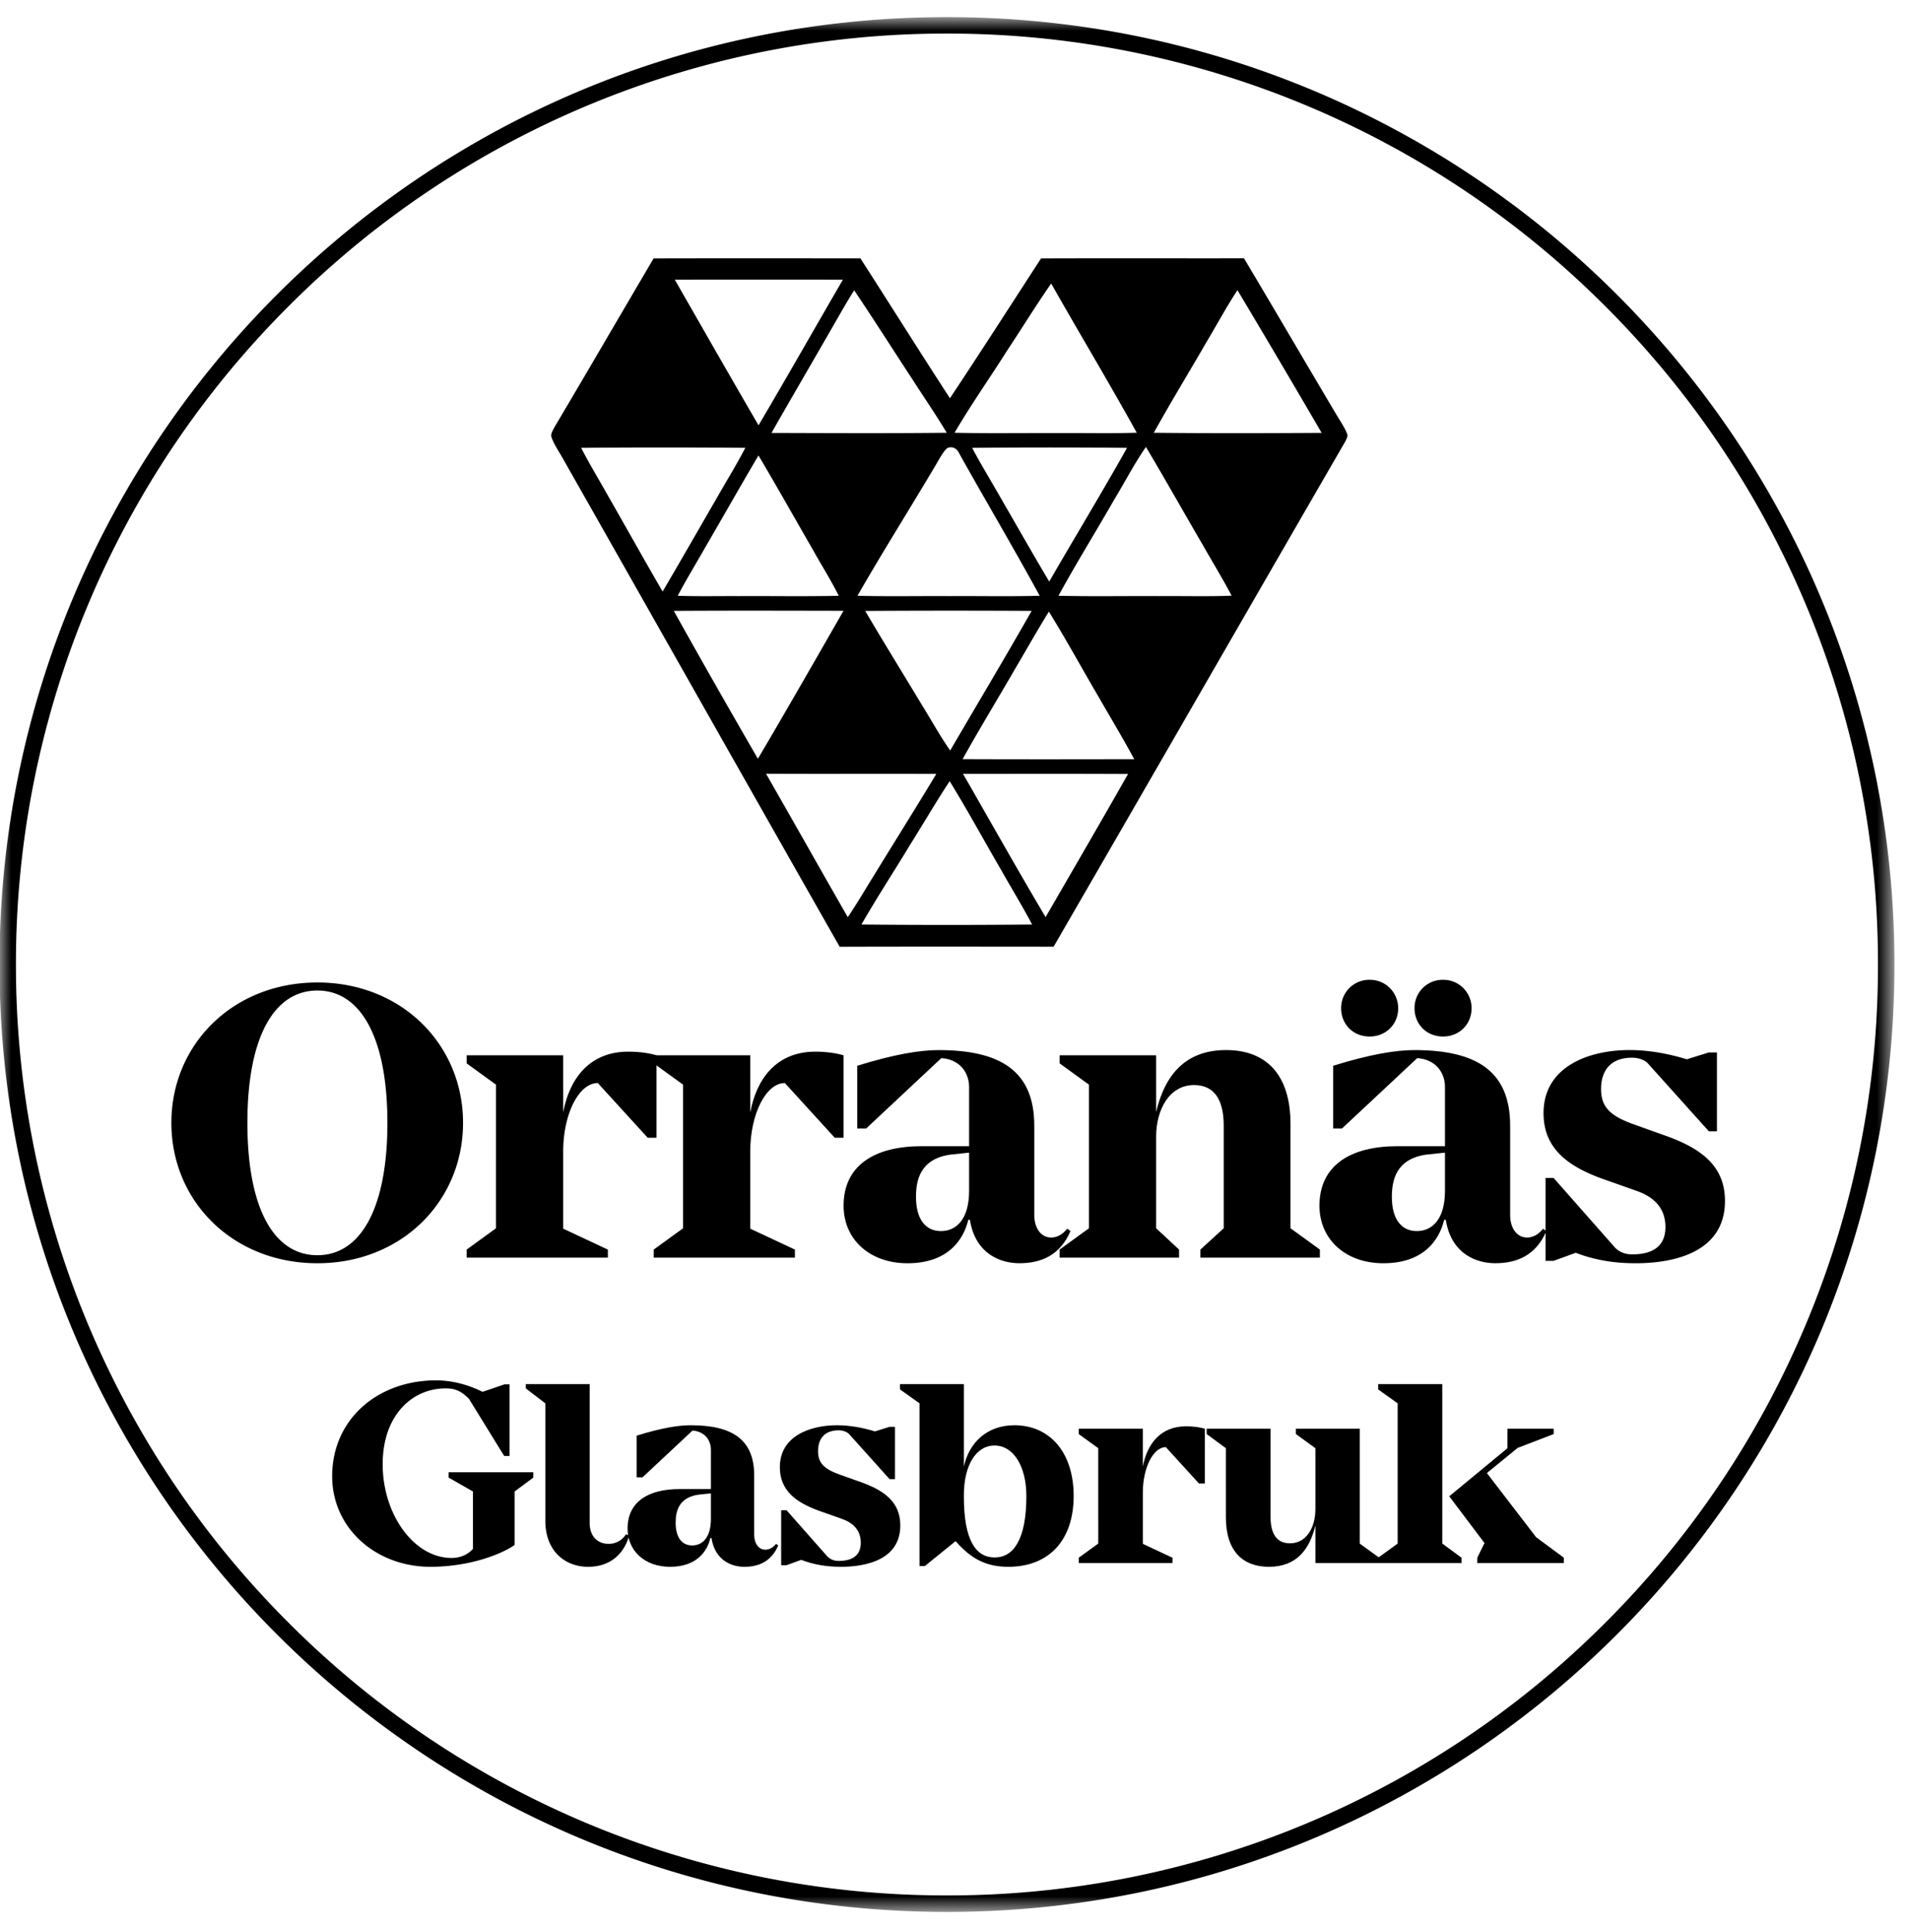 <?xml version="1.0" encoding="UTF-8"?> <svg xmlns="http://www.w3.org/2000/svg" xmlns:xlink="http://www.w3.org/1999/xlink" width="87" height="88"><defs><path id="a" d="M.977.89h86.314v86.314H.977z"></path></defs><g fill="none" fill-rule="evenodd"><path fill="#000" d="M63.687 45.932c0 .72-.553 1.285-1.3 1.285-.76 0-1.298-.566-1.298-1.285a1.28 1.28 0 0 1 1.299-1.299c.746 0 1.299.594 1.299 1.3M67.03 45.932c0 .72-.552 1.285-1.298 1.285-.76 0-1.3-.566-1.3-1.285a1.28 1.28 0 0 1 1.3-1.299c.746 0 1.299.594 1.299 1.3M17.646 51.15c0-3.902-1.228-6.028-3.188-6.028-1.98 0-3.189 2.126-3.189 6.029s1.21 6.029 3.19 6.029c1.96 0 3.187-2.126 3.187-6.03m3.445 0c0 3.574-2.804 6.396-6.633 6.396-3.849 0-6.652-2.822-6.652-6.395 0-3.573 2.803-6.395 6.652-6.395 3.83 0 6.633 2.822 6.633 6.395M29.904 48.072v3.756h-.402l-2.272-2.492c-.863 0-1.576 1.411-1.576 3.116v3.518l2.034.953v.366h-6.432v-.366l1.337-.97V49.41l-1.337-.97v-.368h4.398v2.602c.293-1.558 1.209-2.767 2.968-2.767.512 0 .971.073 1.282.165"></path><path fill="#000" d="M38.425 48.072v3.756h-.403l-2.272-2.492c-.862 0-1.576 1.411-1.576 3.116v3.518l2.034.953v.366h-6.432v-.366l1.338-.97V49.41l-1.338-.97v-.368h4.398v2.602c.293-1.558 1.209-2.767 2.968-2.767.513 0 .97.073 1.283.165M44.142 54.247v-1.74l-.861.091c-1.375.201-1.558 1.173-1.558 1.924 0 1.026.44 1.558 1.136 1.558.697 0 1.283-.532 1.283-1.833Zm4.618 1.833c-.477 1.117-1.356 1.465-2.327 1.465-.788 0-1.998-.366-2.254-1.979h-.073c-.221.935-.954 1.98-2.767 1.98-1.741 0-2.914-1.1-2.914-2.62 0-1.852 1.429-2.713 3.555-2.713h2.162V49.52c0-.678-.44-1.264-1.264-1.319l-3.427 3.207h-.403v-2.859c1.704-.53 2.877-.714 3.7-.714 2.823 0 4.363.952 4.363 3.444v4.068c0 .605.31 1.027.769 1.027.257 0 .513-.128.733-.403l.147.11Z"></path><path fill="#000" d="M60.12 56.923v.367h-5.442v-.367l1.062-.971v-4.673c0-1.227-.458-1.851-1.356-1.851-1.117 0-1.722 1.118-1.722 2.346v4.178l1.044.97v.368h-5.442v-.367l1.338-.971V49.41l-1.338-.971v-.367h4.398v2.584c.385-1.631 1.283-2.822 3.188-2.822 1.76 0 2.932 1.045 2.932 3.372v4.746l1.338.97ZM65.818 54.247v-1.74l-.86.091c-1.375.201-1.559 1.173-1.559 1.924 0 1.026.44 1.558 1.136 1.558.697 0 1.283-.532 1.283-1.833Zm4.618 1.833c-.477 1.117-1.356 1.465-2.327 1.465-.788 0-1.998-.366-2.254-1.979h-.074c-.22.935-.952 1.98-2.766 1.98-1.74 0-2.914-1.1-2.914-2.62 0-1.852 1.43-2.713 3.555-2.713h2.162V49.52c0-.678-.44-1.264-1.264-1.319l-3.427 3.207h-.403v-2.859c1.704-.53 2.877-.714 3.701-.714 2.823 0 4.362.952 4.362 3.444v4.068c0 .605.311 1.027.77 1.027.256 0 .512-.128.732-.403l.147.11Z"></path><path fill="#000" d="M78.572 54.706c0 2.346-2.327 2.84-4.068 2.84-1.099 0-1.961-.183-2.73-.476l-1.008.366h-.367V53.66h.367l2.748 3.116c.257.31.605.366.825.366 1.154 0 1.521-.55 1.521-1.246 0-.916-.586-1.393-1.319-1.65l-1.558-.55c-1.613-.585-2.675-1.41-2.675-2.986 0-2.144 2.089-2.877 3.921-2.877.861 0 1.778.165 2.602.422l1.008-.312h.367v3.592h-.367l-2.749-3.06c-.146-.184-.439-.293-.751-.293-1.008 0-1.411.623-1.411 1.429 0 .824.421 1.228 1.503 1.612l1.539.55c1.539.568 2.602 1.356 2.602 2.932M24.292 67.31l-.852.632v2.433c-.486.365-1.959.998-3.832.998-2.495 0-4.478-1.764-4.478-4.125 0-2.603 2.081-4.368 4.733-4.368.718 0 1.46.195 2.117.523l.998-.34h.231v3.261h-.243L21.36 63.72c-.28-.268-.523-.474-1.059-.474-1.533 0-2.87 1.228-2.87 3.455 0 2.3 1.434 4.27 3.138 4.27.438 0 .766-.182.973-.413v-2.616l-1.107-.633v-.243h3.857v.243ZM28.66 69.95c-.231.803-.827 1.423-1.874 1.423-1.034 0-1.946-.705-1.946-2.092v-5.354l-.89-.681v-.195h2.909v6.327c0 .572.329.949.864.949a.91.91 0 0 0 .79-.438l.147.06Z"></path><path fill="#000" d="M32.382 69.183v-1.156l-.572.061c-.912.134-1.034.779-1.034 1.278 0 .681.292 1.034.754 1.034.463 0 .852-.353.852-1.217Zm3.066 1.217c-.316.742-.9.973-1.545.973-.523 0-1.326-.243-1.497-1.314h-.048c-.146.621-.633 1.314-1.837 1.314-1.156 0-1.935-.73-1.935-1.74 0-1.229.95-1.8 2.36-1.8h1.436v-1.789c0-.45-.292-.84-.839-.876l-2.276 2.129H29v-1.898c1.131-.353 1.91-.474 2.457-.474 1.874 0 2.896.632 2.896 2.287v2.701c0 .402.207.681.511.681.171 0 .341-.085.487-.267l.097.073ZM41.009 69.487c0 1.557-1.545 1.886-2.701 1.886-.73 0-1.302-.122-1.813-.316l-.67.243h-.243v-2.506h.244l1.825 2.068c.17.207.4.243.547.243.767 0 1.01-.365 1.01-.827 0-.608-.39-.925-.876-1.095l-1.034-.365c-1.071-.39-1.776-.937-1.776-1.983 0-1.424 1.387-1.91 2.603-1.91.572 0 1.18.11 1.728.28l.669-.208h.244v2.385h-.244l-1.825-2.032c-.097-.12-.292-.194-.5-.194-.668 0-.935.413-.935.95 0 .546.279.814.997 1.07l1.022.364c1.022.378 1.728.901 1.728 1.947M46.751 68.149c0-1.326-.572-2.3-1.448-2.3-.852 0-1.399.913-1.399 2.264v.06c0 1.996.547 2.775 1.4 2.775.875 0 1.447-.84 1.447-2.8m2.154 0c0 1.984-1.095 3.225-2.98 3.225-1.01 0-1.693-.365-2.398-1.168l-1.399 1.132h-.244v-7.41l-.888-.633v-.243h2.908v3.76c.231-1.083 1.046-1.886 2.3-1.886 1.606 0 2.701 1.229 2.701 3.224M54.879 65.083v2.494h-.268l-1.508-1.655c-.572 0-1.047.937-1.047 2.069v2.336l1.35.633v.243h-4.27v-.243l.889-.645V65.97l-.89-.645v-.243h2.92v1.728c.196-1.034.804-1.837 1.972-1.837.34 0 .645.048.852.109M62.824 70.96v.242h-2.908v-1.715c-.267 1.095-.852 1.886-2.117 1.886-1.18 0-1.96-.706-1.96-2.25V65.97l-.875-.644v-.244h2.907v3.991c0 .816.292 1.23.889 1.23.755 0 1.156-.73 1.156-1.558V65.97l-.888-.644v-.244h2.907v5.232l.889.645Z"></path><path fill="#000" d="M71.23 70.96v.242H67.29v-.243l.328-.669-1.606-2.129 2.653-2.19v-.889h2.105v.244l-1.643.632-1.4 1.144 2.24 2.92 1.265.937Zm-5.535-.646.876.645v.243h-3.796v-.243l.888-.645v-6.387l-.888-.633v-.244h2.92v7.264ZM41.496 38.415c-.746 1.238-1.539 2.447-2.258 3.701 2.592.024 5.184.024 7.775 0-.449-.853-.955-1.674-1.427-2.513-.78-1.337-1.516-2.7-2.329-4.017-.612.927-1.17 1.888-1.76 2.83m2.37-3.163c1.25 2.176 2.478 4.366 3.76 6.525 1.255-2.172 2.518-4.339 3.755-6.52-2.506-.013-5.01-.006-7.516-.005m-8.973-.007c1.247 2.174 2.474 4.36 3.723 6.534.432-.633.813-1.299 1.22-1.947.935-1.528 1.89-3.044 2.813-4.579-2.585-.01-5.17.005-7.756-.008m12.883-7.385c-.56.911-1.086 1.843-1.63 2.764-.762 1.321-1.56 2.622-2.298 3.956 2.605.011 5.21.007 7.816.002-.51-.948-1.069-1.87-1.603-2.804-.767-1.304-1.49-2.633-2.285-3.918m-8.365-.03c.85 1.448 1.737 2.876 2.602 4.316.423.68.807 1.385 1.268 2.041 1.237-2.12 2.498-4.227 3.711-6.36a638.587 638.587 0 0 0-7.58.002m-8.72-.002c1.256 2.256 2.536 4.5 3.83 6.736 1.32-2.235 2.607-4.489 3.9-6.74-2.577-.005-5.154-.013-7.73.004m3.856-7.08c-.846 1.437-1.668 2.888-2.507 4.33-.389.687-.804 1.361-1.17 2.062.923.032 1.846.01 2.77.015 1.521-.008 3.043.02 4.564-.015-.357-.715-.785-1.39-1.174-2.088-.828-1.435-1.637-2.88-2.483-4.304m16.19 2.037c-.835 1.456-1.72 2.882-2.525 4.354 1.521.038 3.043.007 4.566.016 1.106-.01 2.212.024 3.32-.019-.408-.782-.872-1.533-1.306-2.299-.87-1.489-1.713-2.994-2.596-4.476-.539.776-.97 1.62-1.46 2.424m-6.454-2.384c.193.373.401.737.613 1.098.972 1.661 1.912 3.34 2.897 4.993 1.173-2.034 2.394-4.042 3.543-6.09a360.48 360.48 0 0 0-7.053 0m-1.159.026c-.227.237-.366.54-.536.815-1.167 1.971-2.392 3.908-3.53 5.896 1.397.038 2.797.007 4.196.016 1.368-.009 2.736.022 4.104-.016-1.185-2.175-2.45-4.305-3.657-6.468-.095-.233-.338-.379-.577-.243M26.471 20.4c.357.701.768 1.371 1.151 2.057.857 1.494 1.695 3.001 2.56 4.49.844-1.435 1.667-2.882 2.503-4.32.42-.744.872-1.467 1.263-2.226a433.384 433.384 0 0 0-7.477 0m28.468-4.792c-.79 1.371-1.617 2.72-2.383 4.105 2.548.027 5.097.02 7.645.005a662.78 662.78 0 0 0-3.835-6.5c-.512.774-.948 1.595-1.427 2.39m-17.247-.315c-.848 1.477-1.709 2.946-2.55 4.427 2.66.008 5.32.022 7.98-.007-.494-.834-1.049-1.63-1.57-2.447-.884-1.347-1.746-2.707-2.644-4.043-.429.676-.812 1.38-1.216 2.07m8.177.684c-.79 1.25-1.644 2.46-2.389 3.736 1.571.033 3.141.007 4.713.014 1.195-.008 2.391.021 3.585-.016-1.263-2.285-2.61-4.524-3.897-6.797-.697 1.003-1.337 2.045-2.012 3.063m-15.132-3.237c1.268 2.213 2.532 4.428 3.814 6.633 1.3-2.2 2.558-4.424 3.842-6.632-2.552-.006-5.103-.005-7.656 0m-.965-.97c3.14-.008 6.28-.004 9.42-.002 1.365 2.121 2.703 4.26 4.078 6.372 1.401-2.11 2.77-4.243 4.148-6.369 3.082-.013 6.163 0 9.246-.006 1.407 2.36 2.79 4.733 4.193 7.094.172.295.374.574.5.893.057.117-.026.235-.07.34-4.439 7.673-8.855 15.36-13.296 23.032-3.248-.002-6.496-.008-9.744.003-4.218-7.42-8.417-14.854-12.629-22.278-.17-.303-.373-.59-.493-.918-.06-.152.047-.299.107-.432 1.522-2.57 3.024-5.154 4.54-7.729"></path><g transform="translate(-1 -.11)"><mask id="b" fill="#fff"><use xlink:href="#a"></use></mask><path fill="#000" d="M44.134.89C20.299.89.977 20.212.977 44.047c0 23.836 19.322 43.158 43.157 43.158 23.835 0 43.158-19.322 43.158-43.158C87.292 20.212 67.969.89 44.134.89m0 .75A42.278 42.278 0 0 1 74.12 14.06a42.264 42.264 0 0 1 9.088 13.48 42.143 42.143 0 0 1 3.333 16.506 42.145 42.145 0 0 1-3.333 16.507 42.264 42.264 0 0 1-9.088 13.48 42.278 42.278 0 0 1-29.987 12.42 42.278 42.278 0 0 1-29.987-12.421 42.28 42.28 0 0 1-12.42-29.986 42.28 42.28 0 0 1 12.42-29.986A42.278 42.278 0 0 1 44.134 1.64" mask="url(#b)"></path></g></g></svg> 